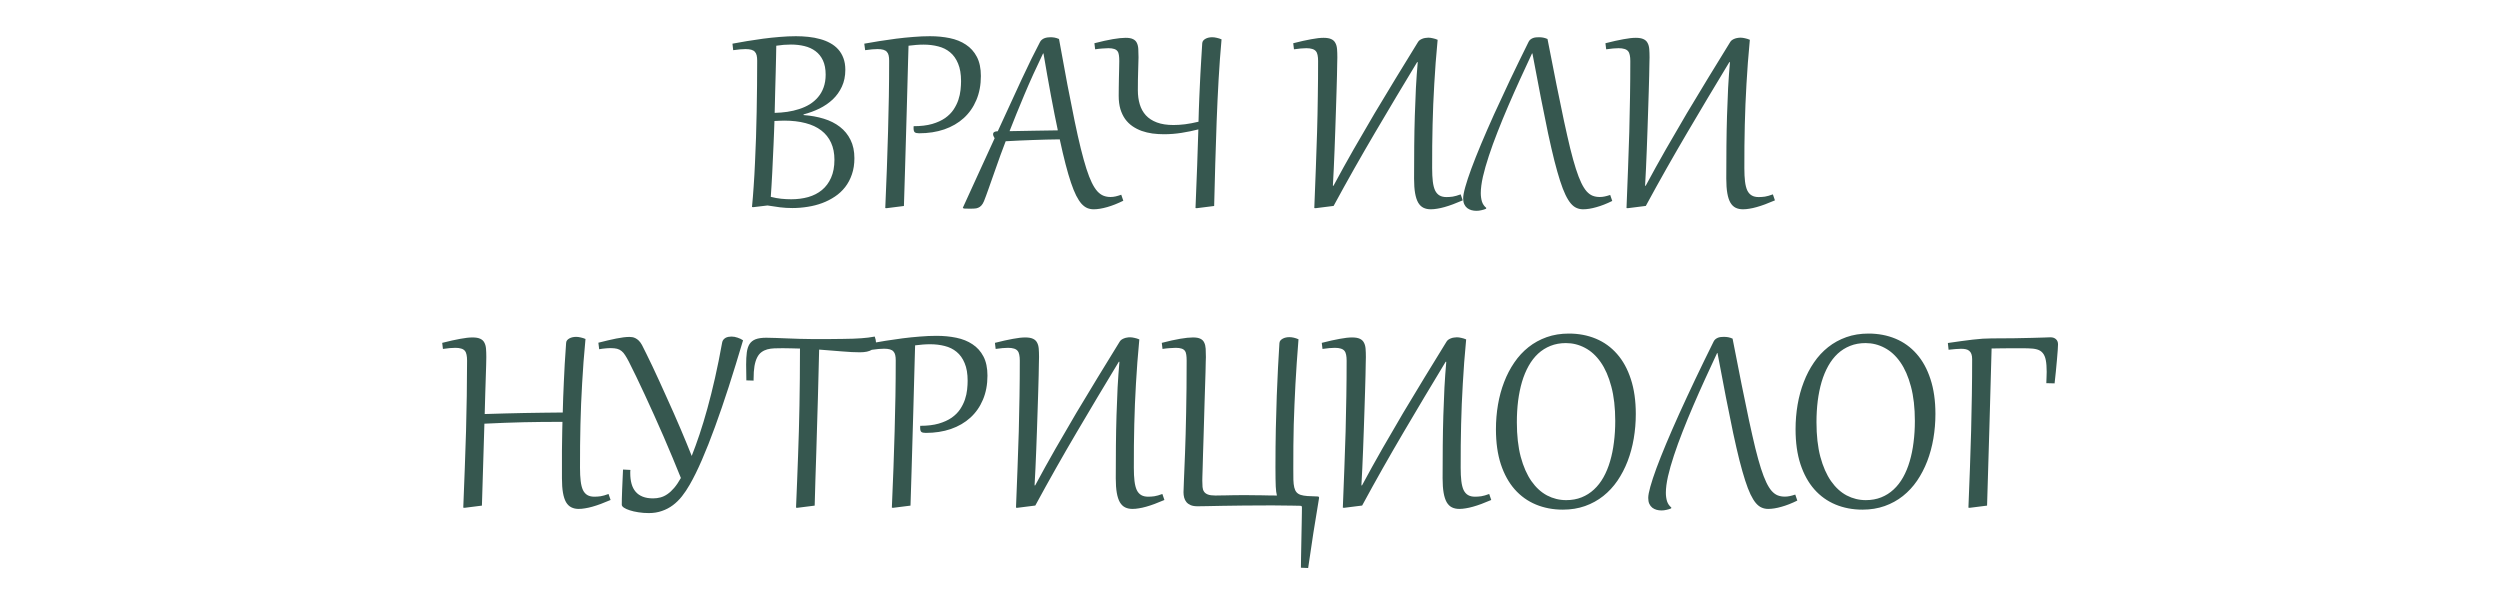 <?xml version="1.0" encoding="UTF-8"?> <svg xmlns="http://www.w3.org/2000/svg" width="267" height="64" viewBox="0 0 267 64" fill="none"><path d="M82.32 21.023C82.711 21.122 83.083 21.19 83.438 21.227C83.792 21.263 84.148 21.281 84.508 21.281C85.154 21.281 85.758 21.203 86.32 21.047C86.883 20.885 87.37 20.635 87.781 20.297C88.198 19.953 88.523 19.516 88.758 18.984C88.997 18.448 89.117 17.807 89.117 17.062C89.117 16.37 88.997 15.763 88.758 15.242C88.518 14.716 88.169 14.279 87.711 13.93C87.258 13.581 86.698 13.32 86.031 13.148C85.365 12.971 84.604 12.883 83.75 12.883C83.583 12.883 83.412 12.888 83.234 12.898C83.062 12.904 82.888 12.912 82.711 12.922C82.701 13.24 82.688 13.612 82.672 14.039C82.656 14.461 82.638 14.914 82.617 15.398C82.596 15.883 82.573 16.383 82.547 16.898C82.526 17.414 82.503 17.919 82.477 18.414C82.451 18.909 82.424 19.38 82.398 19.828C82.372 20.276 82.346 20.674 82.32 21.023ZM82.906 4.883C82.901 5.221 82.893 5.638 82.883 6.133C82.872 6.622 82.859 7.174 82.844 7.789C82.828 8.398 82.81 9.062 82.789 9.781C82.773 10.5 82.755 11.258 82.734 12.055C83.188 12.044 83.635 12.008 84.078 11.945C84.526 11.878 84.951 11.779 85.352 11.648C85.758 11.518 86.133 11.349 86.477 11.141C86.82 10.927 87.117 10.672 87.367 10.375C87.622 10.078 87.82 9.732 87.961 9.336C88.107 8.935 88.18 8.479 88.18 7.969C88.18 7.37 88.083 6.865 87.891 6.453C87.698 6.042 87.432 5.711 87.094 5.461C86.76 5.211 86.367 5.031 85.914 4.922C85.466 4.812 84.984 4.758 84.469 4.758C84.219 4.758 83.961 4.768 83.695 4.789C83.435 4.81 83.172 4.841 82.906 4.883ZM80.867 6.477C80.867 6.258 80.849 6.07 80.812 5.914C80.776 5.758 80.711 5.63 80.617 5.531C80.529 5.432 80.404 5.359 80.242 5.312C80.081 5.266 79.875 5.242 79.625 5.242C79.281 5.242 78.841 5.281 78.305 5.359L78.227 4.664C78.701 4.576 79.216 4.484 79.773 4.391C80.331 4.297 80.904 4.211 81.492 4.133C82.086 4.055 82.68 3.992 83.273 3.945C83.872 3.893 84.451 3.867 85.008 3.867C85.461 3.867 85.906 3.891 86.344 3.938C86.781 3.984 87.195 4.062 87.586 4.172C87.977 4.276 88.336 4.419 88.664 4.602C88.992 4.779 89.276 5 89.516 5.266C89.755 5.531 89.943 5.846 90.078 6.211C90.213 6.57 90.281 6.984 90.281 7.453C90.281 8.125 90.159 8.724 89.914 9.25C89.674 9.771 89.349 10.227 88.938 10.617C88.526 11.003 88.052 11.328 87.516 11.594C86.979 11.854 86.414 12.062 85.82 12.219V12.289C86.602 12.346 87.323 12.477 87.984 12.68C88.646 12.883 89.219 13.172 89.703 13.547C90.188 13.922 90.565 14.385 90.836 14.938C91.112 15.49 91.25 16.143 91.25 16.898C91.25 17.534 91.162 18.107 90.984 18.617C90.812 19.128 90.573 19.581 90.266 19.977C89.958 20.372 89.594 20.711 89.172 20.992C88.755 21.273 88.302 21.505 87.812 21.688C87.323 21.87 86.807 22.003 86.266 22.086C85.724 22.174 85.177 22.219 84.625 22.219C84.167 22.219 83.727 22.193 83.305 22.141C82.888 22.088 82.443 22.023 81.969 21.945L80.453 22.125L80.312 22.109C80.38 21.422 80.44 20.68 80.492 19.883C80.549 19.086 80.596 18.253 80.633 17.383C80.674 16.513 80.711 15.62 80.742 14.703C80.773 13.787 80.797 12.865 80.812 11.938C80.833 11.005 80.846 10.081 80.852 9.164C80.862 8.242 80.867 7.346 80.867 6.477ZM94.961 6.477C94.961 6.258 94.943 6.07 94.906 5.914C94.87 5.758 94.805 5.63 94.711 5.531C94.622 5.432 94.497 5.359 94.336 5.312C94.174 5.266 93.969 5.242 93.719 5.242C93.375 5.242 92.935 5.281 92.398 5.359L92.305 4.664C92.794 4.576 93.328 4.484 93.906 4.391C94.49 4.297 95.086 4.211 95.695 4.133C96.31 4.055 96.924 3.992 97.539 3.945C98.159 3.893 98.753 3.867 99.32 3.867C100.07 3.867 100.773 3.935 101.43 4.07C102.091 4.206 102.667 4.438 103.156 4.766C103.651 5.089 104.042 5.523 104.328 6.07C104.615 6.617 104.758 7.299 104.758 8.117C104.758 9.07 104.596 9.927 104.273 10.688C103.956 11.443 103.508 12.083 102.93 12.609C102.352 13.135 101.656 13.539 100.844 13.82C100.036 14.096 99.143 14.234 98.164 14.234C97.945 14.234 97.792 14.2 97.703 14.133C97.615 14.065 97.57 13.919 97.57 13.695V13.594C97.57 13.542 97.573 13.503 97.578 13.477C98.344 13.477 99 13.398 99.547 13.242C100.099 13.081 100.562 12.87 100.938 12.609C101.312 12.344 101.612 12.044 101.836 11.711C102.06 11.372 102.232 11.026 102.352 10.672C102.471 10.312 102.549 9.958 102.586 9.609C102.622 9.26 102.641 8.945 102.641 8.664C102.641 7.909 102.534 7.281 102.32 6.781C102.112 6.276 101.826 5.875 101.461 5.578C101.102 5.281 100.68 5.073 100.195 4.953C99.711 4.828 99.195 4.766 98.648 4.766C98.372 4.766 98.107 4.776 97.852 4.797C97.602 4.818 97.328 4.846 97.031 4.883C97.021 5.284 97.005 5.82 96.984 6.492C96.969 7.164 96.948 7.938 96.922 8.812C96.901 9.682 96.875 10.638 96.844 11.68C96.812 12.716 96.781 13.802 96.75 14.938C96.719 16.068 96.685 17.232 96.648 18.43C96.612 19.622 96.576 20.812 96.539 22L94.688 22.234L94.547 22.219C94.609 20.724 94.667 19.307 94.719 17.969C94.771 16.63 94.812 15.328 94.844 14.062C94.88 12.792 94.909 11.537 94.93 10.297C94.951 9.052 94.961 7.779 94.961 6.477ZM106.43 17.75C106.242 18.281 106.078 18.745 105.938 19.141C105.802 19.531 105.682 19.872 105.578 20.164C105.474 20.456 105.383 20.708 105.305 20.922C105.227 21.13 105.154 21.32 105.086 21.492C105.003 21.69 104.909 21.844 104.805 21.953C104.701 22.062 104.589 22.141 104.469 22.188C104.349 22.24 104.219 22.268 104.078 22.273C103.938 22.284 103.789 22.289 103.633 22.289C103.544 22.289 103.435 22.287 103.305 22.281C103.169 22.281 103.047 22.279 102.938 22.273L102.828 22.195C103.453 20.841 104.044 19.547 104.602 18.312C105.164 17.078 105.706 15.896 106.227 14.766C106.117 14.594 106.062 14.45 106.062 14.336C106.062 14.128 106.229 14.021 106.562 14.016C107.516 11.922 108.365 10.078 109.109 8.484C109.854 6.885 110.51 5.549 111.078 4.477C111.13 4.378 111.198 4.297 111.281 4.234C111.365 4.167 111.456 4.115 111.555 4.078C111.654 4.042 111.758 4.016 111.867 4C111.977 3.984 112.083 3.977 112.188 3.977C112.339 3.977 112.487 3.99 112.633 4.016C112.779 4.042 112.935 4.091 113.102 4.164C113.43 5.971 113.729 7.599 114 9.047C114.276 10.49 114.531 11.776 114.766 12.906C115 14.037 115.221 15.023 115.43 15.867C115.638 16.706 115.839 17.427 116.031 18.031C116.224 18.63 116.417 19.125 116.609 19.516C116.802 19.906 117 20.213 117.203 20.438C117.411 20.662 117.63 20.818 117.859 20.906C118.089 20.995 118.339 21.039 118.609 21.039C118.786 21.039 118.966 21.018 119.148 20.977C119.331 20.935 119.531 20.875 119.75 20.797L119.969 21.438C119.37 21.734 118.797 21.961 118.25 22.117C117.703 22.273 117.219 22.352 116.797 22.352C116.557 22.352 116.331 22.307 116.117 22.219C115.909 22.13 115.706 21.979 115.508 21.766C115.315 21.547 115.125 21.255 114.938 20.891C114.755 20.526 114.57 20.068 114.383 19.516C114.195 18.963 114.003 18.307 113.805 17.547C113.607 16.781 113.398 15.893 113.18 14.883C112.216 14.893 111.263 14.917 110.32 14.953C109.383 14.984 108.411 15.029 107.406 15.086C107.203 15.622 107.018 16.115 106.852 16.562C106.69 17.01 106.549 17.406 106.43 17.75ZM112.977 13.922C112.867 13.406 112.75 12.836 112.625 12.211C112.5 11.581 112.372 10.917 112.242 10.219C112.112 9.516 111.979 8.784 111.844 8.023C111.708 7.263 111.576 6.492 111.445 5.711H111.398C110.648 7.263 109.979 8.74 109.391 10.141C108.802 11.542 108.279 12.831 107.82 14.008C108.716 13.987 109.583 13.971 110.422 13.961C111.26 13.945 112.112 13.932 112.977 13.922ZM119.539 6.516C119.539 6.271 119.526 6.062 119.5 5.891C119.479 5.714 119.427 5.57 119.344 5.461C119.26 5.352 119.141 5.273 118.984 5.227C118.833 5.174 118.63 5.148 118.375 5.148C118.203 5.148 117.992 5.159 117.742 5.18C117.492 5.195 117.232 5.224 116.961 5.266L116.883 4.617C117.648 4.419 118.305 4.273 118.852 4.18C119.404 4.086 119.859 4.039 120.219 4.039C120.562 4.039 120.826 4.086 121.008 4.18C121.195 4.268 121.331 4.401 121.414 4.578C121.503 4.755 121.555 4.974 121.57 5.234C121.586 5.495 121.594 5.792 121.594 6.125C121.594 6.5 121.581 6.977 121.555 7.555C121.534 8.133 121.523 8.831 121.523 9.648C121.523 10.19 121.591 10.688 121.727 11.141C121.862 11.594 122.078 11.984 122.375 12.312C122.677 12.641 123.07 12.896 123.555 13.078C124.039 13.26 124.63 13.352 125.328 13.352C125.708 13.352 126.117 13.325 126.555 13.273C126.997 13.216 127.479 13.125 128 13C128.016 12.526 128.029 12.081 128.039 11.664C128.055 11.242 128.07 10.831 128.086 10.43C128.102 10.023 128.12 9.617 128.141 9.211C128.161 8.799 128.182 8.365 128.203 7.906C128.229 7.443 128.258 6.945 128.289 6.414C128.32 5.878 128.357 5.284 128.398 4.633C128.404 4.518 128.438 4.422 128.5 4.344C128.568 4.26 128.651 4.193 128.75 4.141C128.849 4.083 128.961 4.042 129.086 4.016C129.211 3.99 129.336 3.977 129.461 3.977C129.612 3.977 129.773 3.997 129.945 4.039C130.122 4.076 130.294 4.13 130.461 4.203C130.336 5.573 130.232 6.997 130.148 8.477C130.065 9.951 129.995 11.445 129.938 12.961C129.88 14.477 129.831 15.997 129.789 17.523C129.753 19.044 129.714 20.537 129.672 22L127.82 22.234L127.68 22.219C127.753 20.557 127.812 19.029 127.859 17.633C127.911 16.232 127.953 14.961 127.984 13.82C127.417 13.966 126.82 14.088 126.195 14.188C125.576 14.287 124.951 14.336 124.32 14.336C123.898 14.336 123.484 14.31 123.078 14.258C122.677 14.2 122.297 14.109 121.938 13.984C121.578 13.854 121.247 13.685 120.945 13.477C120.643 13.268 120.383 13.013 120.164 12.711C119.951 12.409 119.781 12.055 119.656 11.648C119.536 11.237 119.477 10.766 119.477 10.234C119.477 9.979 119.479 9.693 119.484 9.375C119.49 9.052 119.495 8.724 119.5 8.391C119.51 8.052 119.518 7.721 119.523 7.398C119.534 7.076 119.539 6.781 119.539 6.516ZM140.773 6.516C140.773 6.271 140.755 6.062 140.719 5.891C140.688 5.714 140.625 5.57 140.531 5.461C140.438 5.352 140.307 5.273 140.141 5.227C139.979 5.174 139.771 5.148 139.516 5.148C139.172 5.148 138.732 5.188 138.195 5.266L138.117 4.617C138.872 4.424 139.513 4.281 140.039 4.188C140.565 4.089 141.005 4.039 141.359 4.039C141.708 4.039 141.982 4.086 142.18 4.18C142.378 4.268 142.523 4.404 142.617 4.586C142.716 4.763 142.776 4.982 142.797 5.242C142.818 5.503 142.828 5.799 142.828 6.133C142.828 6.263 142.823 6.5 142.812 6.844C142.807 7.182 142.799 7.602 142.789 8.102C142.779 8.596 142.763 9.156 142.742 9.781C142.727 10.401 142.706 11.057 142.68 11.75C142.659 12.438 142.635 13.146 142.609 13.875C142.583 14.599 142.557 15.312 142.531 16.016C142.505 16.719 142.477 17.396 142.445 18.047C142.414 18.698 142.383 19.294 142.352 19.836L142.414 19.844C143.133 18.505 143.857 17.198 144.586 15.922C145.32 14.641 146.06 13.37 146.805 12.109C147.555 10.849 148.315 9.589 149.086 8.328C149.857 7.068 150.643 5.786 151.445 4.484C151.492 4.406 151.555 4.339 151.633 4.281C151.716 4.224 151.805 4.177 151.898 4.141C151.997 4.099 152.102 4.07 152.211 4.055C152.32 4.034 152.43 4.023 152.539 4.023C152.69 4.023 152.852 4.044 153.023 4.086C153.201 4.122 153.372 4.177 153.539 4.25C153.461 5.104 153.391 5.922 153.328 6.703C153.271 7.479 153.221 8.237 153.18 8.977C153.138 9.711 153.102 10.438 153.07 11.156C153.039 11.87 153.016 12.594 153 13.328C152.984 14.057 152.971 14.805 152.961 15.57C152.956 16.331 152.953 17.128 152.953 17.961C152.953 18.513 152.977 18.984 153.023 19.375C153.07 19.766 153.151 20.086 153.266 20.336C153.385 20.581 153.544 20.76 153.742 20.875C153.94 20.99 154.188 21.047 154.484 21.047C154.698 21.047 154.919 21.031 155.148 21C155.378 20.963 155.661 20.883 156 20.758L156.219 21.398C155.844 21.56 155.495 21.701 155.172 21.82C154.849 21.94 154.547 22.039 154.266 22.117C153.99 22.195 153.732 22.253 153.492 22.289C153.253 22.331 153.023 22.352 152.805 22.352C152.508 22.352 152.247 22.297 152.023 22.188C151.799 22.078 151.612 21.896 151.461 21.641C151.315 21.385 151.206 21.049 151.133 20.633C151.06 20.216 151.023 19.698 151.023 19.078C151.023 17.865 151.029 16.701 151.039 15.586C151.049 14.471 151.07 13.401 151.102 12.375C151.133 11.344 151.172 10.352 151.219 9.398C151.271 8.445 151.336 7.526 151.414 6.641L151.352 6.633C150.586 7.898 149.831 9.154 149.086 10.398C148.341 11.643 147.599 12.896 146.859 14.156C146.12 15.412 145.383 16.688 144.648 17.984C143.914 19.281 143.174 20.617 142.43 21.992L140.508 22.234L140.367 22.219C140.43 20.734 140.484 19.326 140.531 17.992C140.583 16.654 140.628 15.352 140.664 14.086C140.701 12.815 140.727 11.56 140.742 10.32C140.763 9.076 140.773 7.807 140.773 6.516ZM165.273 4.164C165.628 5.971 165.948 7.599 166.234 9.047C166.526 10.49 166.792 11.776 167.031 12.906C167.276 14.037 167.5 15.023 167.703 15.867C167.911 16.706 168.112 17.427 168.305 18.031C168.497 18.63 168.688 19.125 168.875 19.516C169.062 19.906 169.255 20.213 169.453 20.438C169.656 20.662 169.87 20.818 170.094 20.906C170.323 20.995 170.576 21.039 170.852 21.039C171.029 21.039 171.203 21.021 171.375 20.984C171.552 20.948 171.75 20.893 171.969 20.82L172.188 21.461C171.589 21.758 171.023 21.979 170.492 22.125C169.966 22.276 169.492 22.352 169.07 22.352C168.826 22.352 168.596 22.305 168.383 22.211C168.169 22.122 167.964 21.963 167.766 21.734C167.568 21.5 167.375 21.188 167.188 20.797C167 20.406 166.81 19.912 166.617 19.312C166.424 18.713 166.221 17.997 166.008 17.164C165.799 16.331 165.576 15.359 165.336 14.25C165.102 13.141 164.846 11.88 164.57 10.469C164.294 9.057 163.992 7.471 163.664 5.711H163.617C163.195 6.607 162.768 7.531 162.336 8.484C161.904 9.432 161.484 10.378 161.078 11.32C160.672 12.263 160.292 13.188 159.938 14.094C159.583 14.995 159.273 15.849 159.008 16.656C158.742 17.458 158.531 18.198 158.375 18.875C158.224 19.552 158.148 20.135 158.148 20.625C158.148 20.953 158.19 21.255 158.273 21.531C158.362 21.802 158.516 22.026 158.734 22.203L158.711 22.297C158.549 22.365 158.38 22.417 158.203 22.453C158.031 22.495 157.857 22.516 157.68 22.516C157.497 22.516 157.32 22.492 157.148 22.445C156.982 22.398 156.831 22.323 156.695 22.219C156.565 22.115 156.461 21.979 156.383 21.812C156.305 21.641 156.266 21.43 156.266 21.18C156.266 20.909 156.341 20.505 156.492 19.969C156.643 19.427 156.859 18.773 157.141 18.008C157.427 17.237 157.773 16.365 158.18 15.391C158.591 14.412 159.055 13.349 159.57 12.203C160.091 11.057 160.659 9.836 161.273 8.539C161.893 7.237 162.555 5.878 163.258 4.461C163.31 4.357 163.378 4.273 163.461 4.211C163.544 4.148 163.633 4.099 163.727 4.062C163.826 4.026 163.93 4.003 164.039 3.992C164.148 3.982 164.255 3.977 164.359 3.977C164.51 3.977 164.659 3.99 164.805 4.016C164.951 4.042 165.107 4.091 165.273 4.164ZM174.117 6.516C174.117 6.271 174.099 6.062 174.062 5.891C174.031 5.714 173.969 5.57 173.875 5.461C173.781 5.352 173.651 5.273 173.484 5.227C173.323 5.174 173.115 5.148 172.859 5.148C172.516 5.148 172.076 5.188 171.539 5.266L171.461 4.617C172.216 4.424 172.857 4.281 173.383 4.188C173.909 4.089 174.349 4.039 174.703 4.039C175.052 4.039 175.326 4.086 175.523 4.18C175.721 4.268 175.867 4.404 175.961 4.586C176.06 4.763 176.12 4.982 176.141 5.242C176.161 5.503 176.172 5.799 176.172 6.133C176.172 6.263 176.167 6.5 176.156 6.844C176.151 7.182 176.143 7.602 176.133 8.102C176.122 8.596 176.107 9.156 176.086 9.781C176.07 10.401 176.049 11.057 176.023 11.75C176.003 12.438 175.979 13.146 175.953 13.875C175.927 14.599 175.901 15.312 175.875 16.016C175.849 16.719 175.82 17.396 175.789 18.047C175.758 18.698 175.727 19.294 175.695 19.836L175.758 19.844C176.477 18.505 177.201 17.198 177.93 15.922C178.664 14.641 179.404 13.37 180.148 12.109C180.898 10.849 181.659 9.589 182.43 8.328C183.201 7.068 183.987 5.786 184.789 4.484C184.836 4.406 184.898 4.339 184.977 4.281C185.06 4.224 185.148 4.177 185.242 4.141C185.341 4.099 185.445 4.07 185.555 4.055C185.664 4.034 185.773 4.023 185.883 4.023C186.034 4.023 186.195 4.044 186.367 4.086C186.544 4.122 186.716 4.177 186.883 4.25C186.805 5.104 186.734 5.922 186.672 6.703C186.615 7.479 186.565 8.237 186.523 8.977C186.482 9.711 186.445 10.438 186.414 11.156C186.383 11.87 186.359 12.594 186.344 13.328C186.328 14.057 186.315 14.805 186.305 15.57C186.299 16.331 186.297 17.128 186.297 17.961C186.297 18.513 186.32 18.984 186.367 19.375C186.414 19.766 186.495 20.086 186.609 20.336C186.729 20.581 186.888 20.76 187.086 20.875C187.284 20.99 187.531 21.047 187.828 21.047C188.042 21.047 188.263 21.031 188.492 21C188.721 20.963 189.005 20.883 189.344 20.758L189.562 21.398C189.188 21.56 188.839 21.701 188.516 21.82C188.193 21.94 187.891 22.039 187.609 22.117C187.333 22.195 187.076 22.253 186.836 22.289C186.596 22.331 186.367 22.352 186.148 22.352C185.852 22.352 185.591 22.297 185.367 22.188C185.143 22.078 184.956 21.896 184.805 21.641C184.659 21.385 184.549 21.049 184.477 20.633C184.404 20.216 184.367 19.698 184.367 19.078C184.367 17.865 184.372 16.701 184.383 15.586C184.393 14.471 184.414 13.401 184.445 12.375C184.477 11.344 184.516 10.352 184.562 9.398C184.615 8.445 184.68 7.526 184.758 6.641L184.695 6.633C183.93 7.898 183.174 9.154 182.43 10.398C181.685 11.643 180.943 12.896 180.203 14.156C179.464 15.412 178.727 16.688 177.992 17.984C177.258 19.281 176.518 20.617 175.773 21.992L173.852 22.234L173.711 22.219C173.773 20.734 173.828 19.326 173.875 17.992C173.927 16.654 173.971 15.352 174.008 14.086C174.044 12.815 174.07 11.56 174.086 10.32C174.107 9.076 174.117 7.807 174.117 6.516ZM51.938 38.133C51.938 38.352 51.932 38.633 51.922 38.977C51.911 39.315 51.898 39.732 51.883 40.227C51.867 40.721 51.849 41.3 51.828 41.961C51.807 42.617 51.786 43.37 51.766 44.219C52.516 44.193 53.237 44.172 53.93 44.156C54.622 44.135 55.305 44.12 55.977 44.109C56.654 44.094 57.331 44.083 58.008 44.078C58.685 44.068 59.383 44.06 60.102 44.055C60.117 43.523 60.133 42.992 60.148 42.461C60.169 41.93 60.193 41.37 60.219 40.781C60.245 40.193 60.276 39.56 60.312 38.883C60.354 38.206 60.404 37.456 60.461 36.633C60.466 36.518 60.5 36.422 60.562 36.344C60.63 36.26 60.714 36.193 60.812 36.141C60.917 36.083 61.031 36.042 61.156 36.016C61.281 35.99 61.406 35.977 61.531 35.977C61.682 35.977 61.844 35.997 62.016 36.039C62.193 36.075 62.365 36.13 62.531 36.203C62.453 37.057 62.383 37.875 62.32 38.656C62.263 39.438 62.214 40.198 62.172 40.938C62.13 41.677 62.094 42.409 62.062 43.133C62.031 43.852 62.008 44.578 61.992 45.312C61.977 46.047 61.964 46.797 61.953 47.562C61.948 48.328 61.945 49.128 61.945 49.961C61.945 50.513 61.969 50.984 62.016 51.375C62.062 51.766 62.143 52.086 62.258 52.336C62.378 52.581 62.536 52.76 62.734 52.875C62.932 52.99 63.18 53.047 63.477 53.047C63.69 53.047 63.911 53.031 64.141 53C64.37 52.964 64.654 52.883 64.992 52.758L65.211 53.398C64.836 53.56 64.487 53.7 64.164 53.82C63.841 53.94 63.539 54.039 63.258 54.117C62.982 54.195 62.724 54.253 62.484 54.289C62.245 54.331 62.016 54.352 61.797 54.352C61.5 54.352 61.24 54.294 61.016 54.18C60.792 54.07 60.604 53.888 60.453 53.633C60.307 53.378 60.198 53.042 60.125 52.625C60.052 52.208 60.016 51.693 60.016 51.078V49.305C60.016 48.893 60.016 48.503 60.016 48.133C60.021 47.758 60.026 47.396 60.031 47.047C60.036 46.698 60.042 46.359 60.047 46.031C60.052 45.703 60.06 45.378 60.07 45.055C59.352 45.055 58.654 45.057 57.977 45.062C57.305 45.068 56.63 45.078 55.953 45.094C55.281 45.109 54.596 45.13 53.898 45.156C53.206 45.182 52.484 45.214 51.734 45.25L51.469 54L49.617 54.234L49.477 54.219C49.539 52.724 49.594 51.305 49.641 49.961C49.693 48.612 49.737 47.302 49.773 46.031C49.81 44.76 49.836 43.508 49.852 42.273C49.872 41.039 49.883 39.786 49.883 38.516C49.883 38.271 49.865 38.062 49.828 37.891C49.797 37.714 49.734 37.57 49.641 37.461C49.547 37.352 49.417 37.273 49.25 37.227C49.089 37.175 48.88 37.148 48.625 37.148C48.281 37.148 47.841 37.188 47.305 37.266L47.227 36.617C47.982 36.425 48.622 36.281 49.148 36.188C49.675 36.089 50.115 36.039 50.469 36.039C50.818 36.039 51.091 36.086 51.289 36.18C51.487 36.268 51.633 36.404 51.727 36.586C51.825 36.763 51.885 36.982 51.906 37.242C51.927 37.503 51.938 37.8 51.938 38.133ZM67.328 50.188C67.323 50.26 67.318 50.323 67.312 50.375C67.312 50.422 67.312 50.479 67.312 50.547C67.312 50.969 67.359 51.346 67.453 51.68C67.547 52.013 67.693 52.294 67.891 52.523C68.088 52.753 68.341 52.927 68.648 53.047C68.956 53.167 69.323 53.227 69.75 53.227C70.021 53.227 70.284 53.193 70.539 53.125C70.794 53.057 71.042 52.94 71.281 52.773C71.526 52.607 71.766 52.385 72 52.109C72.24 51.828 72.479 51.474 72.719 51.047C72.448 50.359 72.154 49.641 71.836 48.891C71.523 48.135 71.201 47.375 70.867 46.609C70.534 45.839 70.195 45.075 69.852 44.32C69.513 43.56 69.182 42.836 68.859 42.148C68.542 41.456 68.237 40.81 67.945 40.211C67.654 39.607 67.391 39.075 67.156 38.617C67.016 38.346 66.885 38.12 66.766 37.938C66.651 37.75 66.523 37.602 66.383 37.492C66.247 37.378 66.088 37.297 65.906 37.25C65.724 37.203 65.497 37.18 65.227 37.18C65.029 37.18 64.833 37.19 64.641 37.211C64.443 37.227 64.227 37.255 63.992 37.297L63.906 36.602C64.615 36.419 65.25 36.271 65.812 36.156C66.38 36.042 66.852 35.984 67.227 35.984C67.315 35.984 67.414 35.992 67.523 36.008C67.633 36.023 67.745 36.06 67.859 36.117C67.979 36.175 68.099 36.26 68.219 36.375C68.338 36.49 68.453 36.646 68.562 36.844C68.693 37.089 68.852 37.406 69.039 37.797C69.232 38.182 69.443 38.617 69.672 39.102C69.901 39.586 70.143 40.107 70.398 40.664C70.654 41.216 70.912 41.786 71.172 42.375C71.438 42.958 71.701 43.544 71.961 44.133C72.221 44.721 72.469 45.292 72.703 45.844C72.938 46.391 73.154 46.909 73.352 47.398C73.555 47.883 73.729 48.315 73.875 48.695C74.151 47.997 74.43 47.229 74.711 46.391C74.992 45.552 75.271 44.633 75.547 43.633C75.823 42.633 76.094 41.55 76.359 40.383C76.625 39.211 76.88 37.945 77.125 36.586C77.146 36.466 77.188 36.367 77.25 36.289C77.318 36.206 77.396 36.138 77.484 36.086C77.578 36.034 77.68 35.997 77.789 35.977C77.898 35.956 78.008 35.945 78.117 35.945C78.336 35.945 78.555 35.984 78.773 36.062C78.997 36.135 79.193 36.229 79.359 36.344C78.838 38.104 78.328 39.76 77.828 41.312C77.328 42.859 76.838 44.286 76.359 45.594C75.885 46.896 75.422 48.068 74.969 49.109C74.521 50.146 74.083 51.034 73.656 51.773C73.401 52.221 73.128 52.63 72.836 53C72.544 53.37 72.221 53.688 71.867 53.953C71.513 54.219 71.122 54.425 70.695 54.57C70.273 54.721 69.805 54.797 69.289 54.797C68.898 54.797 68.529 54.768 68.18 54.711C67.831 54.659 67.523 54.589 67.258 54.5C66.997 54.417 66.789 54.323 66.633 54.219C66.482 54.115 66.406 54.01 66.406 53.906C66.406 53.745 66.409 53.521 66.414 53.234C66.424 52.948 66.435 52.63 66.445 52.281C66.461 51.932 66.477 51.573 66.492 51.203C66.508 50.828 66.523 50.477 66.539 50.148L67.328 50.188ZM80.484 40.648L79.711 40.625C79.695 39.995 79.688 39.435 79.688 38.945C79.688 38.44 79.711 38.008 79.758 37.648C79.805 37.284 79.901 36.984 80.047 36.75C80.198 36.516 80.414 36.344 80.695 36.234C80.982 36.125 81.359 36.07 81.828 36.07C82.125 36.07 82.466 36.078 82.852 36.094C83.237 36.109 83.643 36.125 84.07 36.141C84.497 36.156 84.935 36.172 85.383 36.188C85.836 36.203 86.273 36.211 86.695 36.211C87.404 36.211 88.029 36.211 88.57 36.211C89.112 36.206 89.594 36.2 90.016 36.195C90.438 36.19 90.807 36.182 91.125 36.172C91.443 36.161 91.732 36.146 91.992 36.125C92.258 36.104 92.503 36.081 92.727 36.055C92.956 36.023 93.188 35.987 93.422 35.945C93.51 36.195 93.555 36.401 93.555 36.562C93.555 36.906 93.409 37.169 93.117 37.352C92.831 37.534 92.404 37.625 91.836 37.625C91.299 37.625 90.667 37.594 89.938 37.531C89.213 37.464 88.396 37.398 87.484 37.336C87.469 38.107 87.448 38.93 87.422 39.805C87.401 40.68 87.378 41.586 87.352 42.523C87.326 43.456 87.297 44.411 87.266 45.391C87.24 46.365 87.211 47.341 87.18 48.32C87.148 49.294 87.117 50.26 87.086 51.219C87.06 52.177 87.034 53.104 87.008 54L85.156 54.234L85.016 54.219C85.057 53.224 85.096 52.271 85.133 51.359C85.169 50.443 85.203 49.544 85.234 48.664C85.266 47.784 85.294 46.906 85.32 46.031C85.346 45.151 85.367 44.247 85.383 43.32C85.398 42.393 85.412 41.43 85.422 40.43C85.432 39.425 85.438 38.357 85.438 37.227C85.141 37.216 84.838 37.208 84.531 37.203C84.224 37.193 83.912 37.188 83.594 37.188C83.276 37.188 82.979 37.193 82.703 37.203C82.427 37.214 82.174 37.25 81.945 37.312C81.716 37.375 81.51 37.474 81.328 37.609C81.146 37.74 80.992 37.927 80.867 38.172C80.742 38.411 80.646 38.719 80.578 39.094C80.516 39.469 80.484 39.927 80.484 40.469V40.648ZM95.664 38.477C95.664 38.258 95.646 38.07 95.609 37.914C95.573 37.758 95.508 37.63 95.414 37.531C95.326 37.432 95.201 37.359 95.039 37.312C94.878 37.266 94.672 37.242 94.422 37.242C94.078 37.242 93.638 37.281 93.102 37.359L93.008 36.664C93.497 36.575 94.031 36.484 94.609 36.391C95.193 36.297 95.789 36.211 96.398 36.133C97.013 36.055 97.628 35.992 98.242 35.945C98.862 35.893 99.456 35.867 100.023 35.867C100.773 35.867 101.477 35.935 102.133 36.07C102.794 36.206 103.37 36.438 103.859 36.766C104.354 37.089 104.745 37.523 105.031 38.07C105.318 38.617 105.461 39.3 105.461 40.117C105.461 41.07 105.299 41.927 104.977 42.688C104.659 43.443 104.211 44.083 103.633 44.609C103.055 45.135 102.359 45.539 101.547 45.82C100.74 46.096 99.846 46.234 98.867 46.234C98.648 46.234 98.495 46.2 98.406 46.133C98.318 46.065 98.273 45.919 98.273 45.695V45.594C98.273 45.542 98.276 45.503 98.281 45.477C99.047 45.477 99.703 45.398 100.25 45.242C100.802 45.081 101.266 44.87 101.641 44.609C102.016 44.344 102.315 44.044 102.539 43.711C102.763 43.372 102.935 43.026 103.055 42.672C103.174 42.312 103.253 41.958 103.289 41.609C103.326 41.26 103.344 40.945 103.344 40.664C103.344 39.909 103.237 39.281 103.023 38.781C102.815 38.276 102.529 37.875 102.164 37.578C101.805 37.281 101.383 37.073 100.898 36.953C100.414 36.828 99.898 36.766 99.352 36.766C99.076 36.766 98.81 36.776 98.555 36.797C98.305 36.818 98.031 36.846 97.734 36.883C97.724 37.284 97.708 37.82 97.688 38.492C97.672 39.164 97.651 39.938 97.625 40.812C97.604 41.682 97.578 42.638 97.547 43.68C97.516 44.716 97.484 45.802 97.453 46.938C97.422 48.068 97.388 49.232 97.352 50.43C97.315 51.622 97.279 52.812 97.242 54L95.391 54.234L95.25 54.219C95.312 52.724 95.37 51.307 95.422 49.969C95.474 48.63 95.516 47.328 95.547 46.062C95.583 44.792 95.612 43.536 95.633 42.297C95.654 41.052 95.664 39.779 95.664 38.477ZM108.914 38.516C108.914 38.271 108.896 38.062 108.859 37.891C108.828 37.714 108.766 37.57 108.672 37.461C108.578 37.352 108.448 37.273 108.281 37.227C108.12 37.175 107.911 37.148 107.656 37.148C107.312 37.148 106.872 37.188 106.336 37.266L106.258 36.617C107.013 36.425 107.654 36.281 108.18 36.188C108.706 36.089 109.146 36.039 109.5 36.039C109.849 36.039 110.122 36.086 110.32 36.18C110.518 36.268 110.664 36.404 110.758 36.586C110.857 36.763 110.917 36.982 110.938 37.242C110.958 37.503 110.969 37.8 110.969 38.133C110.969 38.263 110.964 38.5 110.953 38.844C110.948 39.182 110.94 39.602 110.93 40.102C110.919 40.596 110.904 41.156 110.883 41.781C110.867 42.401 110.846 43.057 110.82 43.75C110.799 44.438 110.776 45.146 110.75 45.875C110.724 46.599 110.698 47.312 110.672 48.016C110.646 48.719 110.617 49.396 110.586 50.047C110.555 50.698 110.523 51.294 110.492 51.836L110.555 51.844C111.273 50.505 111.997 49.198 112.727 47.922C113.461 46.641 114.201 45.37 114.945 44.109C115.695 42.849 116.456 41.589 117.227 40.328C117.997 39.068 118.784 37.786 119.586 36.484C119.633 36.406 119.695 36.339 119.773 36.281C119.857 36.224 119.945 36.177 120.039 36.141C120.138 36.099 120.242 36.07 120.352 36.055C120.461 36.034 120.57 36.023 120.68 36.023C120.831 36.023 120.992 36.044 121.164 36.086C121.341 36.122 121.513 36.177 121.68 36.25C121.602 37.104 121.531 37.922 121.469 38.703C121.411 39.479 121.362 40.237 121.32 40.977C121.279 41.711 121.242 42.438 121.211 43.156C121.18 43.87 121.156 44.594 121.141 45.328C121.125 46.057 121.112 46.805 121.102 47.57C121.096 48.331 121.094 49.128 121.094 49.961C121.094 50.513 121.117 50.984 121.164 51.375C121.211 51.766 121.292 52.086 121.406 52.336C121.526 52.581 121.685 52.76 121.883 52.875C122.081 52.99 122.328 53.047 122.625 53.047C122.839 53.047 123.06 53.031 123.289 53C123.518 52.964 123.802 52.883 124.141 52.758L124.359 53.398C123.984 53.56 123.635 53.7 123.312 53.82C122.99 53.94 122.688 54.039 122.406 54.117C122.13 54.195 121.872 54.253 121.633 54.289C121.393 54.331 121.164 54.352 120.945 54.352C120.648 54.352 120.388 54.297 120.164 54.188C119.94 54.078 119.753 53.896 119.602 53.641C119.456 53.385 119.346 53.05 119.273 52.633C119.201 52.216 119.164 51.698 119.164 51.078C119.164 49.865 119.169 48.7 119.18 47.586C119.19 46.471 119.211 45.401 119.242 44.375C119.273 43.344 119.312 42.352 119.359 41.398C119.411 40.445 119.477 39.526 119.555 38.641L119.492 38.633C118.727 39.898 117.971 41.154 117.227 42.398C116.482 43.643 115.74 44.896 115 46.156C114.26 47.411 113.523 48.688 112.789 49.984C112.055 51.281 111.315 52.617 110.57 53.992L108.648 54.234L108.508 54.219C108.57 52.734 108.625 51.325 108.672 49.992C108.724 48.654 108.768 47.352 108.805 46.086C108.841 44.815 108.867 43.56 108.883 42.32C108.904 41.075 108.914 39.807 108.914 38.516ZM126.734 38.516C126.734 38.271 126.721 38.062 126.695 37.891C126.674 37.714 126.622 37.57 126.539 37.461C126.456 37.352 126.336 37.273 126.18 37.227C126.029 37.175 125.826 37.148 125.57 37.148C125.398 37.148 125.188 37.159 124.938 37.18C124.688 37.195 124.427 37.224 124.156 37.266L124.078 36.617C124.844 36.419 125.5 36.273 126.047 36.18C126.599 36.086 127.055 36.039 127.414 36.039C127.758 36.039 128.021 36.086 128.203 36.18C128.391 36.268 128.526 36.404 128.609 36.586C128.698 36.763 128.75 36.982 128.766 37.242C128.781 37.503 128.789 37.8 128.789 38.133C128.789 38.2 128.784 38.375 128.773 38.656C128.768 38.938 128.76 39.297 128.75 39.734C128.74 40.167 128.724 40.661 128.703 41.219C128.688 41.776 128.669 42.362 128.648 42.977C128.633 43.591 128.615 44.221 128.594 44.867C128.578 45.513 128.56 46.141 128.539 46.75C128.523 47.354 128.505 47.93 128.484 48.477C128.469 49.018 128.456 49.497 128.445 49.914C128.435 50.325 128.424 50.659 128.414 50.914C128.409 51.169 128.406 51.312 128.406 51.344C128.406 51.589 128.414 51.81 128.43 52.008C128.445 52.2 128.497 52.365 128.586 52.5C128.674 52.635 128.812 52.74 129 52.812C129.188 52.885 129.456 52.922 129.805 52.922C129.924 52.922 130.078 52.919 130.266 52.914C130.453 52.909 130.659 52.906 130.883 52.906C131.112 52.901 131.354 52.896 131.609 52.891C131.865 52.885 132.12 52.883 132.375 52.883H133.336C133.57 52.883 133.805 52.885 134.039 52.891C134.273 52.891 134.513 52.893 134.758 52.898C135.003 52.904 135.258 52.909 135.523 52.914C135.789 52.914 136.073 52.917 136.375 52.922C136.344 52.797 136.318 52.661 136.297 52.516C136.276 52.37 136.26 52.185 136.25 51.961C136.24 51.732 136.232 51.453 136.227 51.125C136.221 50.792 136.219 50.383 136.219 49.898C136.219 48.419 136.232 47.047 136.258 45.781C136.284 44.516 136.318 43.341 136.359 42.258C136.401 41.169 136.445 40.164 136.492 39.242C136.544 38.315 136.594 37.456 136.641 36.664C136.646 36.55 136.68 36.453 136.742 36.375C136.81 36.292 136.893 36.224 136.992 36.172C137.091 36.115 137.203 36.073 137.328 36.047C137.453 36.021 137.578 36.008 137.703 36.008C138.01 36.008 138.336 36.083 138.68 36.234C138.612 37.125 138.549 37.966 138.492 38.758C138.44 39.544 138.393 40.305 138.352 41.039C138.315 41.773 138.281 42.495 138.25 43.203C138.219 43.906 138.193 44.622 138.172 45.352C138.156 46.075 138.143 46.823 138.133 47.594C138.128 48.359 138.125 49.172 138.125 50.031C138.125 50.505 138.128 50.906 138.133 51.234C138.143 51.562 138.174 51.836 138.227 52.055C138.279 52.268 138.357 52.438 138.461 52.562C138.565 52.688 138.714 52.784 138.906 52.852C139.099 52.914 139.341 52.956 139.633 52.977C139.93 52.997 140.294 53.013 140.727 53.023C140.826 53.023 140.875 53.068 140.875 53.156V53.188C140.875 53.208 140.872 53.227 140.867 53.242C140.659 54.471 140.458 55.7 140.266 56.93C140.078 58.159 139.893 59.404 139.711 60.664L138.938 60.633C138.943 60.279 138.948 59.896 138.953 59.484C138.964 59.073 138.971 58.654 138.977 58.227C138.987 57.805 138.995 57.388 139 56.977C139.01 56.565 139.018 56.18 139.023 55.82C139.029 55.466 139.034 55.148 139.039 54.867C139.044 54.591 139.047 54.375 139.047 54.219C139.047 54.146 139.036 54.094 139.016 54.062C138.995 54.031 138.924 54.016 138.805 54.016C138.508 54.01 138.227 54.005 137.961 54C137.701 53.995 137.451 53.992 137.211 53.992C136.977 53.987 136.747 53.984 136.523 53.984C136.305 53.979 136.086 53.977 135.867 53.977C134.732 53.977 133.724 53.982 132.844 53.992C131.964 54.003 131.198 54.013 130.547 54.023C129.901 54.034 129.359 54.044 128.922 54.055C128.49 54.065 128.148 54.07 127.898 54.07C127.607 54.07 127.365 54.031 127.172 53.953C126.979 53.87 126.826 53.76 126.711 53.625C126.596 53.484 126.516 53.325 126.469 53.148C126.422 52.966 126.398 52.773 126.398 52.57C126.398 52.419 126.414 51.984 126.445 51.266C126.482 50.547 126.521 49.583 126.562 48.375C126.609 47.167 126.648 45.732 126.68 44.07C126.716 42.409 126.734 40.557 126.734 38.516ZM143.82 38.516C143.82 38.271 143.802 38.062 143.766 37.891C143.734 37.714 143.672 37.57 143.578 37.461C143.484 37.352 143.354 37.273 143.188 37.227C143.026 37.175 142.818 37.148 142.562 37.148C142.219 37.148 141.779 37.188 141.242 37.266L141.164 36.617C141.919 36.425 142.56 36.281 143.086 36.188C143.612 36.089 144.052 36.039 144.406 36.039C144.755 36.039 145.029 36.086 145.227 36.18C145.424 36.268 145.57 36.404 145.664 36.586C145.763 36.763 145.823 36.982 145.844 37.242C145.865 37.503 145.875 37.8 145.875 38.133C145.875 38.263 145.87 38.5 145.859 38.844C145.854 39.182 145.846 39.602 145.836 40.102C145.826 40.596 145.81 41.156 145.789 41.781C145.773 42.401 145.753 43.057 145.727 43.75C145.706 44.438 145.682 45.146 145.656 45.875C145.63 46.599 145.604 47.312 145.578 48.016C145.552 48.719 145.523 49.396 145.492 50.047C145.461 50.698 145.43 51.294 145.398 51.836L145.461 51.844C146.18 50.505 146.904 49.198 147.633 47.922C148.367 46.641 149.107 45.37 149.852 44.109C150.602 42.849 151.362 41.589 152.133 40.328C152.904 39.068 153.69 37.786 154.492 36.484C154.539 36.406 154.602 36.339 154.68 36.281C154.763 36.224 154.852 36.177 154.945 36.141C155.044 36.099 155.148 36.07 155.258 36.055C155.367 36.034 155.477 36.023 155.586 36.023C155.737 36.023 155.898 36.044 156.07 36.086C156.247 36.122 156.419 36.177 156.586 36.25C156.508 37.104 156.438 37.922 156.375 38.703C156.318 39.479 156.268 40.237 156.227 40.977C156.185 41.711 156.148 42.438 156.117 43.156C156.086 43.87 156.062 44.594 156.047 45.328C156.031 46.057 156.018 46.805 156.008 47.57C156.003 48.331 156 49.128 156 49.961C156 50.513 156.023 50.984 156.07 51.375C156.117 51.766 156.198 52.086 156.312 52.336C156.432 52.581 156.591 52.76 156.789 52.875C156.987 52.99 157.234 53.047 157.531 53.047C157.745 53.047 157.966 53.031 158.195 53C158.424 52.964 158.708 52.883 159.047 52.758L159.266 53.398C158.891 53.56 158.542 53.7 158.219 53.82C157.896 53.94 157.594 54.039 157.312 54.117C157.036 54.195 156.779 54.253 156.539 54.289C156.299 54.331 156.07 54.352 155.852 54.352C155.555 54.352 155.294 54.297 155.07 54.188C154.846 54.078 154.659 53.896 154.508 53.641C154.362 53.385 154.253 53.05 154.18 52.633C154.107 52.216 154.07 51.698 154.07 51.078C154.07 49.865 154.076 48.7 154.086 47.586C154.096 46.471 154.117 45.401 154.148 44.375C154.18 43.344 154.219 42.352 154.266 41.398C154.318 40.445 154.383 39.526 154.461 38.641L154.398 38.633C153.633 39.898 152.878 41.154 152.133 42.398C151.388 43.643 150.646 44.896 149.906 46.156C149.167 47.411 148.43 48.688 147.695 49.984C146.961 51.281 146.221 52.617 145.477 53.992L143.555 54.234L143.414 54.219C143.477 52.734 143.531 51.325 143.578 49.992C143.63 48.654 143.674 47.352 143.711 46.086C143.747 44.815 143.773 43.56 143.789 42.32C143.81 41.075 143.82 39.807 143.82 38.516ZM166.914 54.43C165.867 54.43 164.906 54.247 164.031 53.883C163.156 53.518 162.401 52.977 161.766 52.258C161.135 51.539 160.643 50.646 160.289 49.578C159.94 48.505 159.766 47.26 159.766 45.844C159.766 44.948 159.839 44.073 159.984 43.219C160.13 42.365 160.349 41.56 160.641 40.805C160.932 40.044 161.294 39.349 161.727 38.719C162.159 38.083 162.664 37.536 163.242 37.078C163.82 36.62 164.469 36.263 165.188 36.008C165.906 35.753 166.695 35.625 167.555 35.625C168.602 35.625 169.562 35.807 170.438 36.172C171.312 36.536 172.065 37.078 172.695 37.797C173.331 38.516 173.823 39.411 174.172 40.484C174.526 41.557 174.703 42.8 174.703 44.211C174.703 45.107 174.63 45.982 174.484 46.836C174.339 47.69 174.12 48.497 173.828 49.258C173.536 50.013 173.174 50.708 172.742 51.344C172.31 51.974 171.805 52.518 171.227 52.977C170.648 53.435 170 53.792 169.281 54.047C168.562 54.302 167.773 54.43 166.914 54.43ZM167.266 53.414C167.87 53.414 168.419 53.315 168.914 53.117C169.409 52.919 169.849 52.641 170.234 52.281C170.625 51.922 170.964 51.487 171.25 50.977C171.536 50.466 171.771 49.898 171.953 49.273C172.141 48.643 172.279 47.966 172.367 47.242C172.461 46.518 172.508 45.758 172.508 44.961C172.508 43.544 172.367 42.315 172.086 41.273C171.81 40.227 171.432 39.362 170.953 38.68C170.474 37.992 169.914 37.482 169.273 37.148C168.638 36.81 167.961 36.641 167.242 36.641C166.638 36.641 166.089 36.74 165.594 36.938C165.099 37.135 164.656 37.414 164.266 37.773C163.88 38.133 163.544 38.568 163.258 39.078C162.971 39.589 162.734 40.159 162.547 40.789C162.365 41.414 162.227 42.091 162.133 42.82C162.044 43.544 162 44.302 162 45.094C162 46.51 162.138 47.742 162.414 48.789C162.695 49.831 163.076 50.695 163.555 51.383C164.034 52.065 164.591 52.575 165.227 52.914C165.867 53.247 166.547 53.414 167.266 53.414ZM185.039 36.164C185.393 37.971 185.714 39.599 186 41.047C186.292 42.49 186.557 43.776 186.797 44.906C187.042 46.036 187.266 47.023 187.469 47.867C187.677 48.706 187.878 49.427 188.07 50.031C188.263 50.63 188.453 51.125 188.641 51.516C188.828 51.906 189.021 52.214 189.219 52.438C189.422 52.661 189.635 52.818 189.859 52.906C190.089 52.995 190.341 53.039 190.617 53.039C190.794 53.039 190.969 53.021 191.141 52.984C191.318 52.948 191.516 52.893 191.734 52.82L191.953 53.461C191.354 53.758 190.789 53.979 190.258 54.125C189.732 54.276 189.258 54.352 188.836 54.352C188.591 54.352 188.362 54.305 188.148 54.211C187.935 54.122 187.729 53.964 187.531 53.734C187.333 53.5 187.141 53.188 186.953 52.797C186.766 52.406 186.576 51.911 186.383 51.312C186.19 50.714 185.987 49.997 185.773 49.164C185.565 48.331 185.341 47.359 185.102 46.25C184.867 45.141 184.612 43.88 184.336 42.469C184.06 41.057 183.758 39.471 183.43 37.711H183.383C182.961 38.607 182.534 39.531 182.102 40.484C181.669 41.432 181.25 42.378 180.844 43.32C180.438 44.263 180.057 45.188 179.703 46.094C179.349 46.995 179.039 47.849 178.773 48.656C178.508 49.458 178.297 50.198 178.141 50.875C177.99 51.552 177.914 52.135 177.914 52.625C177.914 52.953 177.956 53.255 178.039 53.531C178.128 53.802 178.281 54.026 178.5 54.203L178.477 54.297C178.315 54.365 178.146 54.417 177.969 54.453C177.797 54.495 177.622 54.516 177.445 54.516C177.263 54.516 177.086 54.492 176.914 54.445C176.747 54.398 176.596 54.323 176.461 54.219C176.331 54.115 176.227 53.979 176.148 53.812C176.07 53.641 176.031 53.43 176.031 53.18C176.031 52.909 176.107 52.505 176.258 51.969C176.409 51.427 176.625 50.773 176.906 50.008C177.193 49.237 177.539 48.365 177.945 47.391C178.357 46.411 178.82 45.349 179.336 44.203C179.857 43.057 180.424 41.836 181.039 40.539C181.659 39.237 182.32 37.878 183.023 36.461C183.076 36.357 183.143 36.273 183.227 36.211C183.31 36.148 183.398 36.099 183.492 36.062C183.591 36.026 183.695 36.003 183.805 35.992C183.914 35.982 184.021 35.977 184.125 35.977C184.276 35.977 184.424 35.99 184.57 36.016C184.716 36.042 184.872 36.091 185.039 36.164ZM198.914 54.43C197.867 54.43 196.906 54.247 196.031 53.883C195.156 53.518 194.401 52.977 193.766 52.258C193.135 51.539 192.643 50.646 192.289 49.578C191.94 48.505 191.766 47.26 191.766 45.844C191.766 44.948 191.839 44.073 191.984 43.219C192.13 42.365 192.349 41.56 192.641 40.805C192.932 40.044 193.294 39.349 193.727 38.719C194.159 38.083 194.664 37.536 195.242 37.078C195.82 36.62 196.469 36.263 197.188 36.008C197.906 35.753 198.695 35.625 199.555 35.625C200.602 35.625 201.562 35.807 202.438 36.172C203.312 36.536 204.065 37.078 204.695 37.797C205.331 38.516 205.823 39.411 206.172 40.484C206.526 41.557 206.703 42.8 206.703 44.211C206.703 45.107 206.63 45.982 206.484 46.836C206.339 47.69 206.12 48.497 205.828 49.258C205.536 50.013 205.174 50.708 204.742 51.344C204.31 51.974 203.805 52.518 203.227 52.977C202.648 53.435 202 53.792 201.281 54.047C200.562 54.302 199.773 54.43 198.914 54.43ZM199.266 53.414C199.87 53.414 200.419 53.315 200.914 53.117C201.409 52.919 201.849 52.641 202.234 52.281C202.625 51.922 202.964 51.487 203.25 50.977C203.536 50.466 203.771 49.898 203.953 49.273C204.141 48.643 204.279 47.966 204.367 47.242C204.461 46.518 204.508 45.758 204.508 44.961C204.508 43.544 204.367 42.315 204.086 41.273C203.81 40.227 203.432 39.362 202.953 38.68C202.474 37.992 201.914 37.482 201.273 37.148C200.638 36.81 199.961 36.641 199.242 36.641C198.638 36.641 198.089 36.74 197.594 36.938C197.099 37.135 196.656 37.414 196.266 37.773C195.88 38.133 195.544 38.568 195.258 39.078C194.971 39.589 194.734 40.159 194.547 40.789C194.365 41.414 194.227 42.091 194.133 42.82C194.044 43.544 194 44.302 194 45.094C194 46.51 194.138 47.742 194.414 48.789C194.695 49.831 195.076 50.695 195.555 51.383C196.034 52.065 196.591 52.575 197.227 52.914C197.867 53.247 198.547 53.414 199.266 53.414ZM212.703 36.141C213.557 36.141 214.346 36.135 215.07 36.125C215.799 36.109 216.438 36.096 216.984 36.086C217.536 36.07 217.984 36.057 218.328 36.047C218.672 36.031 218.891 36.023 218.984 36.023C219.234 36.023 219.432 36.091 219.578 36.227C219.724 36.357 219.797 36.542 219.797 36.781C219.797 36.891 219.786 37.096 219.766 37.398C219.745 37.7 219.716 38.052 219.68 38.453C219.648 38.849 219.609 39.268 219.562 39.711C219.521 40.148 219.477 40.56 219.43 40.945L218.547 40.922C218.557 40.688 218.565 40.471 218.57 40.273C218.581 40.075 218.586 39.891 218.586 39.719C218.586 39.208 218.555 38.792 218.492 38.469C218.43 38.146 218.323 37.893 218.172 37.711C218.021 37.523 217.818 37.393 217.562 37.32C217.307 37.247 216.99 37.208 216.609 37.203C216.458 37.198 216.315 37.195 216.18 37.195C216.049 37.195 215.924 37.195 215.805 37.195H214.586C214.315 37.195 214.034 37.198 213.742 37.203C213.451 37.203 213.104 37.208 212.703 37.219C212.63 40.021 212.552 42.82 212.469 45.617C212.385 48.414 212.302 51.208 212.219 54L210.367 54.234L210.227 54.219C210.289 52.724 210.344 51.302 210.391 49.953C210.443 48.604 210.484 47.289 210.516 46.008C210.552 44.727 210.578 43.461 210.594 42.211C210.615 40.956 210.625 39.672 210.625 38.359C210.625 38.135 210.599 37.953 210.547 37.812C210.495 37.667 210.417 37.552 210.312 37.469C210.214 37.385 210.091 37.328 209.945 37.297C209.799 37.266 209.633 37.25 209.445 37.25C209.258 37.25 209.055 37.26 208.836 37.281C208.617 37.297 208.375 37.32 208.109 37.352L208.031 36.633C208.542 36.555 209.016 36.487 209.453 36.43C209.891 36.367 210.299 36.315 210.68 36.273C211.065 36.227 211.424 36.193 211.758 36.172C212.091 36.151 212.406 36.141 212.703 36.141Z" fill="#36574F"></path></svg> 